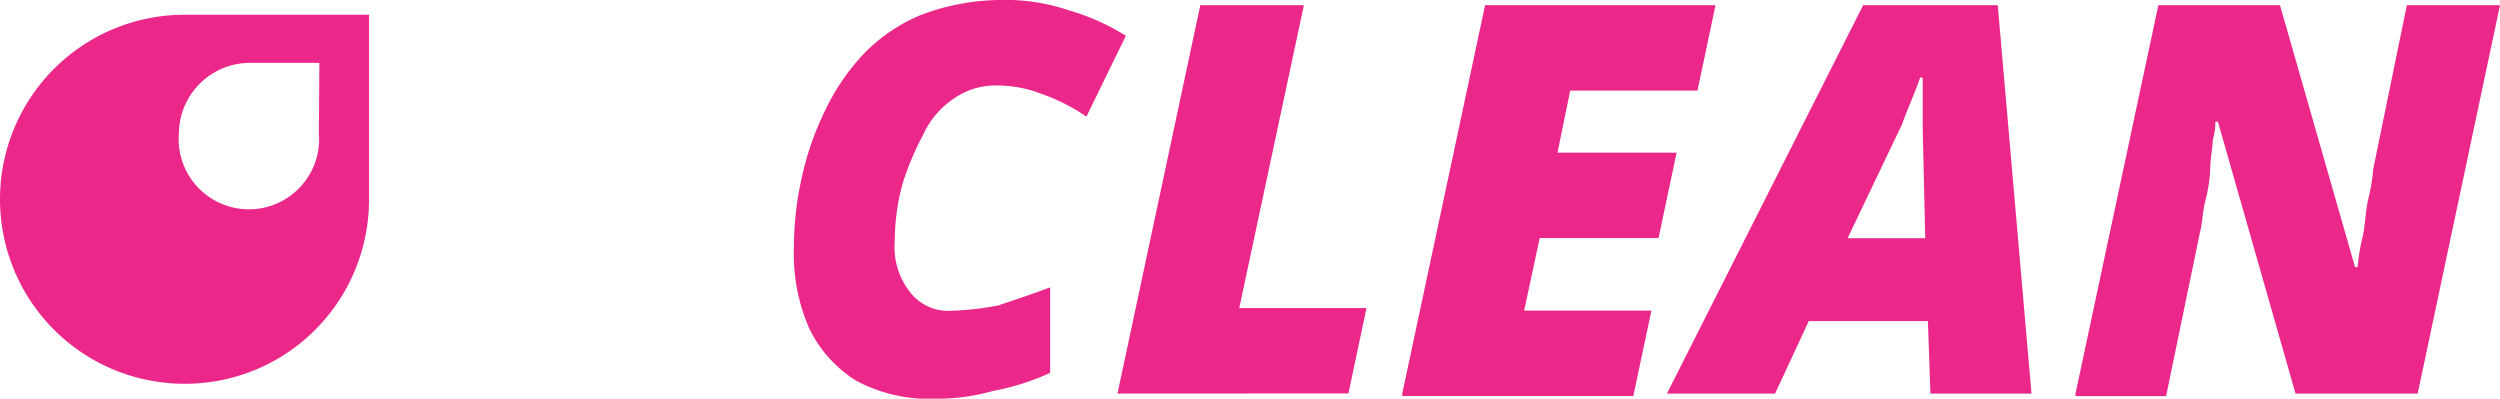 <?xml version="1.0" encoding="UTF-8"?>
<!DOCTYPE svg PUBLIC '-//W3C//DTD SVG 1.0//EN'
          'http://www.w3.org/TR/2001/REC-SVG-20010904/DTD/svg10.dtd'>
<svg height="31.33" viewBox="0 0 196.47 31.33" width="196.47" xmlns="http://www.w3.org/2000/svg" xmlns:xlink="http://www.w3.org/1999/xlink"
><g data-name="圖層 2"
  ><g data-name="圖層 1" fill="#eb278a"
    ><path d="M14.5,1.16a14.5,14.5,0,1,0,0,29h0A14.46,14.46,0,0,0,29,15.67V1.16Zm10.56,9.3a5.52,5.52,0,1,1-11,0,5.59,5.59,0,0,1,5.52-5.52h5.52Z"
      /><path d="M73.58,31.33a12.07,12.07,0,0,1-6.31-1.42,10,10,0,0,1-3.66-4.07,14.53,14.53,0,0,1-1.22-6.31A25.26,25.26,0,0,1,63,14a23.24,23.24,0,0,1,1.83-5.29,17.4,17.4,0,0,1,3.05-4.48,13.47,13.47,0,0,1,4.48-3.05A18.06,18.06,0,0,1,78.46,0,15.59,15.59,0,0,1,84,.81a17.81,17.81,0,0,1,4.48,2L85.38,9.16a15.41,15.41,0,0,0-3.66-1.83,9.5,9.5,0,0,0-3.46-.61,5.63,5.63,0,0,0-3.26,1,6.77,6.77,0,0,0-2.44,2.85,22,22,0,0,0-1.63,3.87,17,17,0,0,0-.61,4.48A5.72,5.72,0,0,0,71.55,23a3.79,3.79,0,0,0,3.26,1.42A22.42,22.42,0,0,0,78.46,24c1.22-.41,2.44-.81,4.07-1.42V29.3a19,19,0,0,1-4.48,1.42A15.87,15.87,0,0,1,73.58,31.33Z"
      /><path d="M87.82,30.93,94.33.41h8.14L97.39,24.21h10l-1.42,6.71Z"
      /><path d="M110.2,30.93,116.71.41h18.11L133.4,7.12h-10l-1,4.88h9.36l-1.42,6.71H121l-1.22,5.7h10l-1.42,6.71H110.2Z"
      /><path d="M131,30.93,146.42.41H157l2.65,30.52h-7.94l-.2-5.7h-9.36l-2.65,5.7ZM145.2,18.72h6.1L151.1,10V6.1h-.2c-.41,1.22-1,2.44-1.42,3.66Z"
      /><path d="M163.11,30.93,169.62.41h9.56L185.08,21h.2a15,15,0,0,1,.41-2.44c.2-1,.2-1.83.41-2.85a15,15,0,0,0,.41-2.44L189.15.41h7.32L190,30.93H180.4L174.3,9.56h-.2a4.58,4.58,0,0,1-.2,1.42c0,.61-.2,1.42-.2,2.24a11.91,11.91,0,0,1-.41,2.65c-.2.81-.2,1.63-.41,2.44l-2.65,12.82h-7.12Z"
    /></g
  ></g
></svg
>
